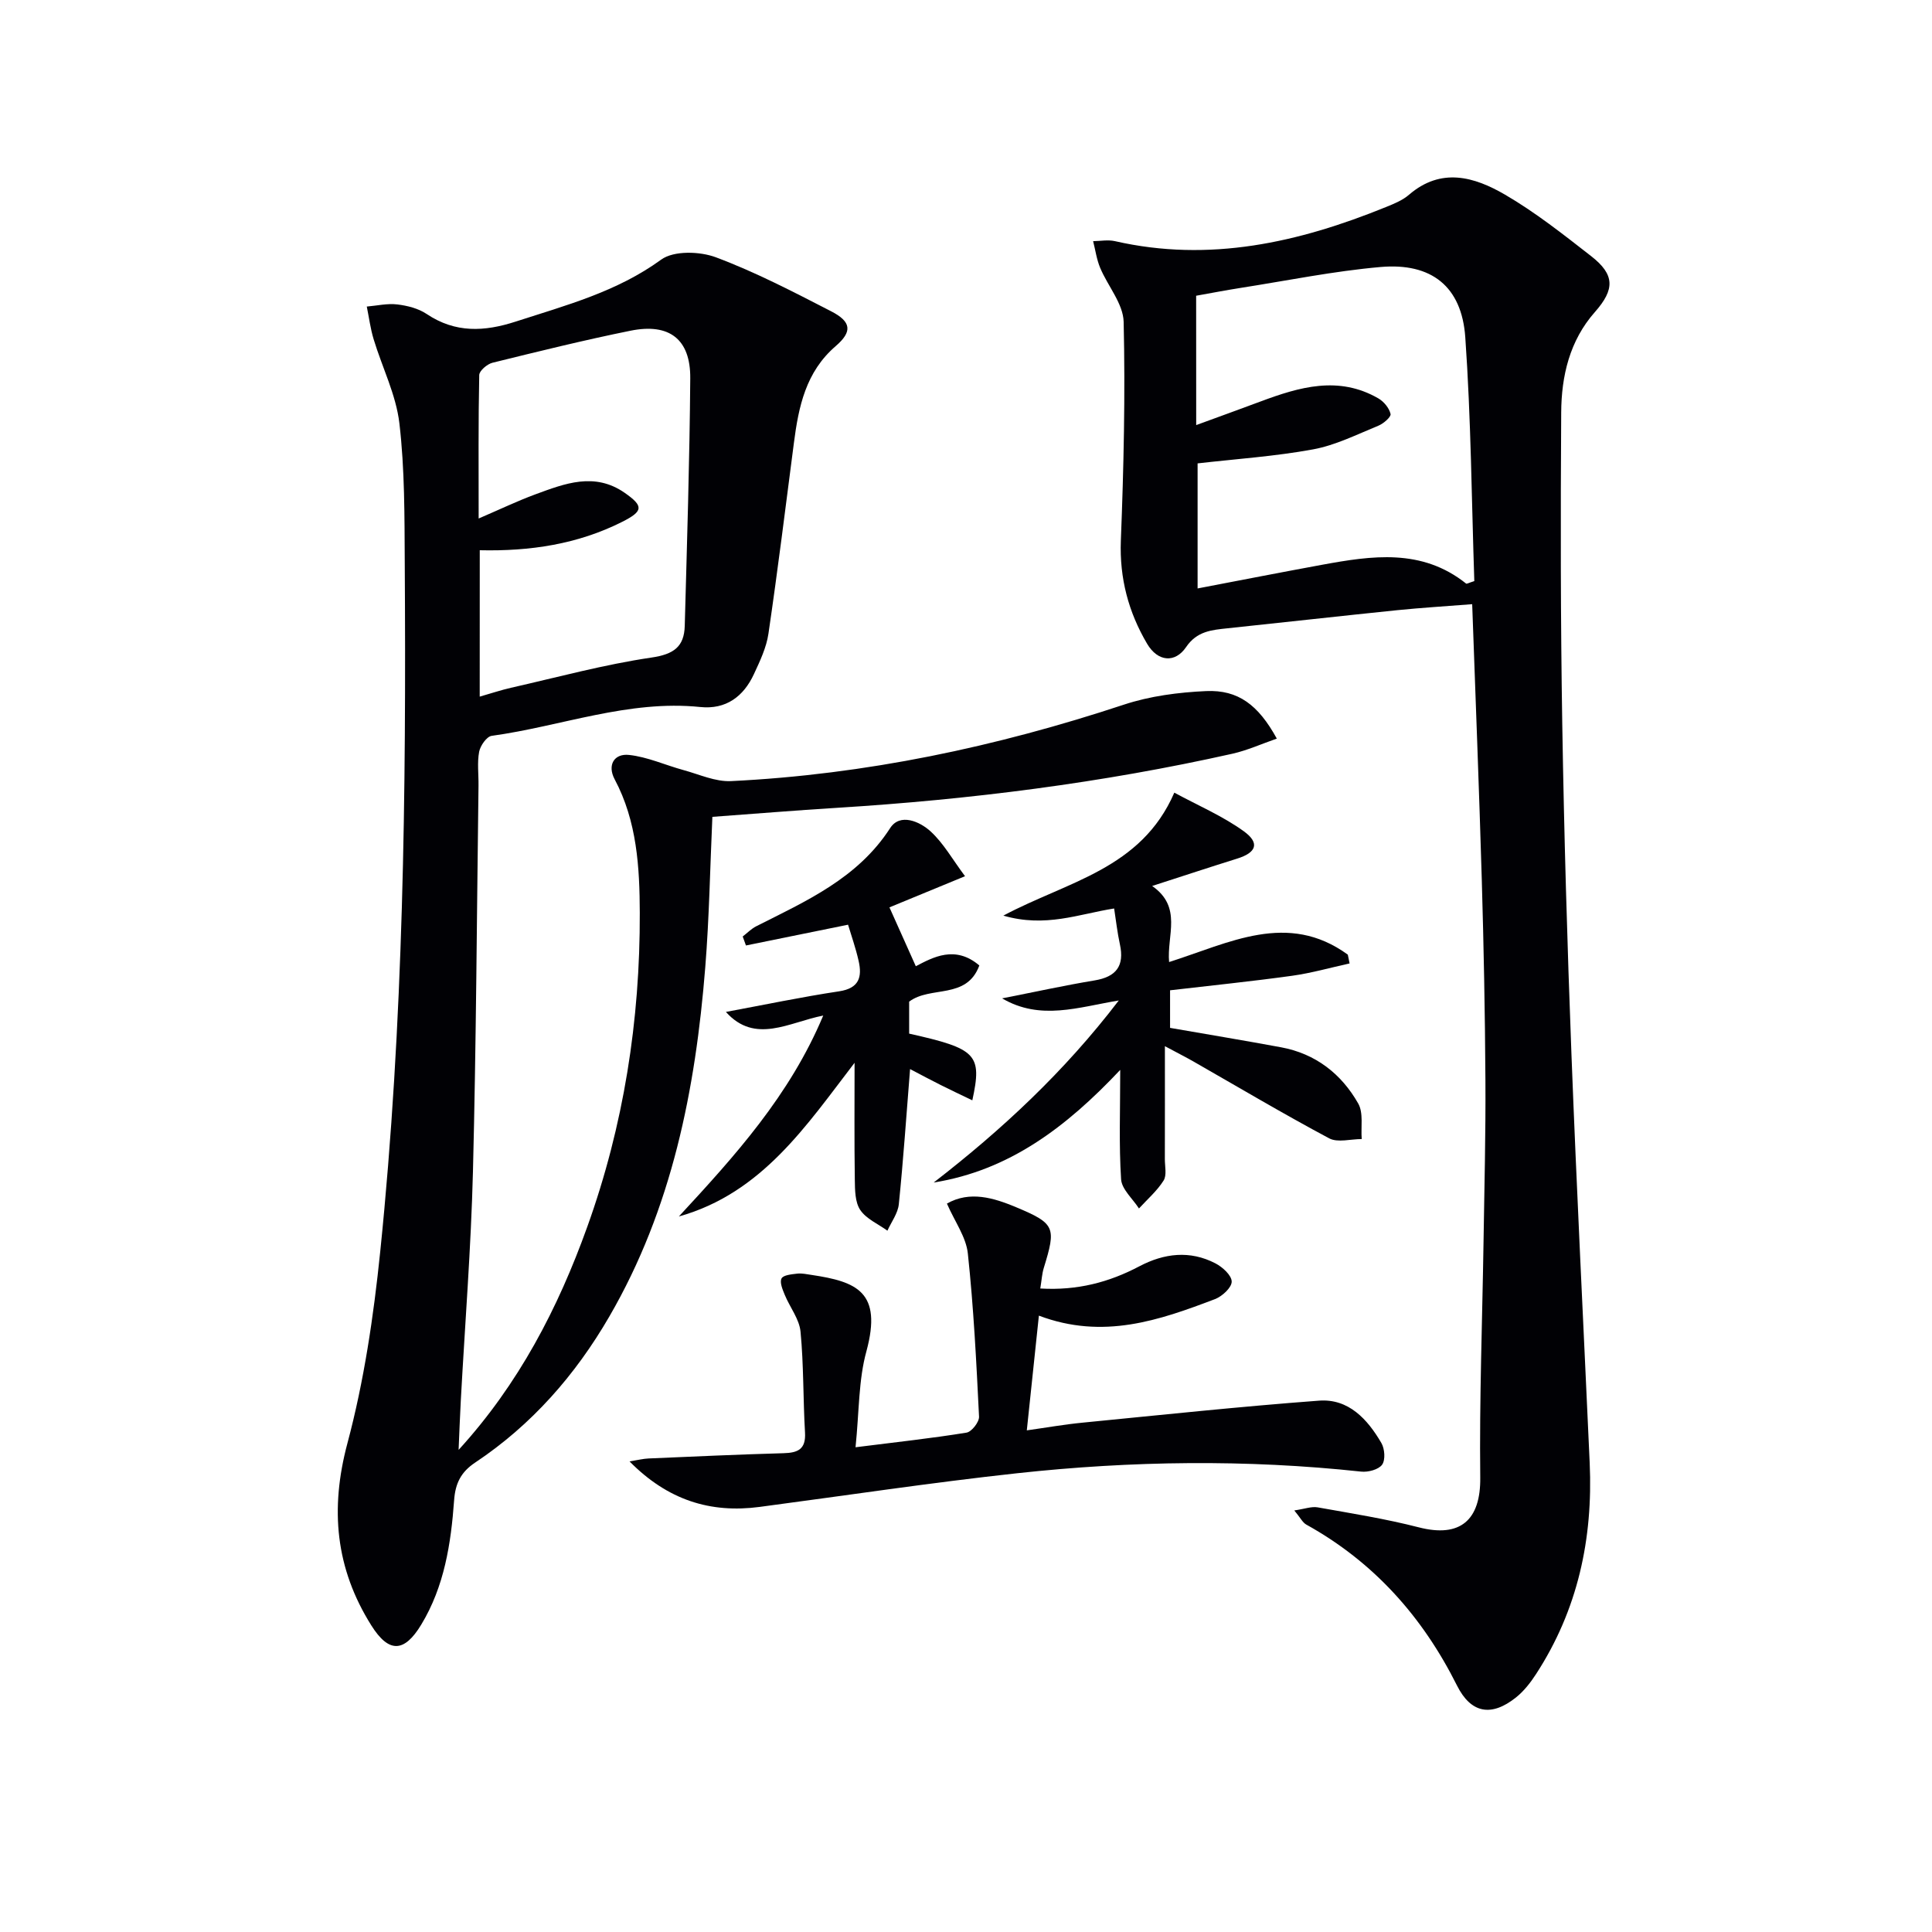 <svg enable-background="new 0 0 400 400" viewBox="0 0 400 400" xmlns="http://www.w3.org/2000/svg"><g fill="#010105"><path d="m94.95 300.18c12.43-13.6 20.58-29.31 26.63-46.16 7.56-21.01 10.95-42.79 10.88-65.03-.03-9.4-.57-18.95-5.2-27.64-1.57-2.95-.11-5.38 2.97-5.05 3.83.41 7.51 2.11 11.29 3.14 3.26.89 6.6 2.44 9.84 2.28 27.85-1.36 54.87-7.08 81.33-15.83 5.41-1.79 11.31-2.55 17.03-2.81 6.63-.29 10.8 2.86 14.63 9.84-3.14 1.09-6.09 2.43-9.19 3.13-26.96 6.04-54.29 9.49-81.85 11.2-8.59.53-17.18 1.24-25.82 1.87-.48 10.57-.65 20.87-1.47 31.11-2.02 25.35-6.89 49.99-19.87 72.35-7.03 12.12-16.08 22.44-27.79 30.24-2.91 1.94-4.09 4.28-4.34 7.79-.65 8.97-2.02 17.86-6.81 25.76-3.53 5.83-6.72 5.9-10.33.16-7.41-11.79-8.6-24.06-4.95-37.72 3.45-12.91 5.42-26.33 6.79-39.66 4.86-47.4 5.38-95 5.08-142.6-.06-9.64.01-19.35-1.11-28.9-.69-5.93-3.57-11.59-5.33-17.41-.67-2.2-.96-4.51-1.42-6.77 2.11-.18 4.26-.69 6.32-.44 2.09.25 4.37.83 6.08 1.98 5.94 3.98 11.95 3.67 18.43 1.57 10.43-3.38 20.95-6.16 30.12-12.83 2.6-1.89 8-1.73 11.35-.47 8.2 3.07 16.03 7.15 23.84 11.17 4.2 2.16 4.43 4.2.94 7.21-6.2 5.34-7.68 12.53-8.65 20.03-1.71 13.17-3.34 26.35-5.27 39.49-.42 2.89-1.76 5.7-3.01 8.39-2.15 4.65-5.8 7.36-11.1 6.81-14.89-1.53-28.8 3.99-43.2 5.97-1.03.14-2.35 2.04-2.59 3.3-.42 2.25-.1 4.64-.13 6.98-.35 26.64-.48 53.29-1.15 79.92-.4 15.78-1.65 31.54-2.51 47.31-.19 3.43-.31 6.88-.46 10.32zm4.37-155.95c2.38-.68 4.4-1.36 6.46-1.83 9.68-2.19 19.3-4.82 29.1-6.26 4.61-.68 6.77-2.23 6.89-6.56.46-17.08 1.01-34.16 1.14-51.24.07-8.11-4.32-11.5-12.37-9.87-9.58 1.94-19.08 4.29-28.57 6.63-1.1.27-2.73 1.66-2.75 2.55-.2 9.57-.12 19.14-.12 29.7 4.49-1.93 8.05-3.64 11.74-5 6.09-2.24 12.25-4.66 18.49-.32 3.94 2.75 3.88 3.79-.49 6-9.22 4.65-19.11 6.13-29.51 5.89-.01 10.07-.01 19.96-.01 30.31z"/><path d="m267.97 312.72c2.15-.31 3.56-.86 4.83-.64 7.01 1.25 14.07 2.37 20.95 4.14 8.6 2.21 12.82-1.51 12.72-10.3-.19-16.28.43-32.57.68-48.85.17-11.15.46-22.3.39-33.44-.08-13.81-.35-27.62-.75-41.43-.55-18.76-1.29-37.51-1.99-57.11-5.41.43-10.47.73-15.5 1.24-11.72 1.2-23.43 2.52-35.15 3.75-3.3.35-6.34.59-8.58 3.89-2.28 3.36-5.86 3.06-8.07-.68-3.85-6.53-5.74-13.56-5.44-21.36.59-15.09.93-30.2.58-45.29-.09-3.76-3.28-7.4-4.86-11.18-.73-1.74-.99-3.68-1.46-5.53 1.51-.02 3.09-.33 4.53 0 19.56 4.46 38.01.29 56.06-7.05 1.68-.68 3.47-1.4 4.81-2.56 6.66-5.74 13.55-3.7 19.86-.03 6.29 3.66 12.08 8.24 17.85 12.74 4.94 3.85 4.91 6.89.78 11.57-5.24 5.93-6.94 13.25-6.98 20.81-.14 21.48-.13 42.97.22 64.46.37 22.78 1.03 45.57 1.9 68.34 1.08 28.24 2.51 56.46 3.78 84.69.7 15.68-2.46 30.4-11.1 43.69-1.16 1.79-2.54 3.56-4.19 4.87-5.07 4.03-9.29 3.29-12.18-2.48-7.13-14.25-17.23-25.59-31.24-33.35-.74-.43-1.19-1.39-2.45-2.91zm-20.31-224.71c5-1.83 9.17-3.34 13.33-4.89 8.06-3.01 16.17-5.38 24.38-.64 1.14.66 2.25 2 2.53 3.23.14.61-1.48 2.01-2.55 2.44-4.44 1.81-8.85 4.04-13.5 4.89-7.89 1.45-15.94 1.98-23.9 2.9v25.89c8.85-1.69 17.28-3.34 25.72-4.89 10.36-1.9 20.69-3.45 29.87 3.88.14.11.6-.17 1.7-.51-.56-16.69-.68-33.64-1.87-50.5-.74-10.5-7-15.45-17.54-14.53-9.71.85-19.33 2.82-28.99 4.33-3.06.48-6.1 1.07-9.19 1.62.01 8.9.01 17.33.01 26.78z"/><path d="m177.13 299.64c8.54-1.08 15.79-1.86 22.98-3.03 1.06-.17 2.64-2.2 2.59-3.3-.55-11.28-1.12-22.58-2.32-33.8-.36-3.39-2.69-6.56-4.33-10.32 4.74-2.7 9.68-1.19 14.3.74 8.16 3.41 8.33 4.19 5.75 12.6-.37 1.2-.43 2.49-.72 4.24 7.65.45 14.22-1.28 20.5-4.59 5.14-2.71 10.48-3.36 15.77-.61 1.47.76 3.35 2.48 3.36 3.77.01 1.23-1.96 3.05-3.44 3.62-11.53 4.39-23.16 8.46-36.48 3.43-.84 7.94-1.62 15.41-2.5 23.75 4.12-.58 7.79-1.23 11.5-1.59 16.33-1.6 32.64-3.34 49-4.56 6.12-.46 10.05 3.86 12.91 8.77.7 1.2.86 3.51.15 4.49-.74 1.02-2.91 1.59-4.35 1.43-23.76-2.56-47.52-2.24-71.22.34-17.81 1.94-35.54 4.62-53.3 6.97-10.2 1.35-19.03-1.4-26.94-9.42 1.67-.27 2.8-.56 3.94-.61 9.31-.4 18.62-.83 27.93-1.09 2.99-.08 4.66-.81 4.46-4.27-.41-6.96-.26-13.97-.93-20.9-.25-2.61-2.2-5.03-3.25-7.58-.45-1.1-1.11-2.61-.68-3.43.37-.72 2.1-.86 3.26-1 .97-.11 1.98.13 2.97.27 9.34 1.4 14.66 3.5 11.35 15.78-1.65 5.95-1.49 12.38-2.26 19.9z"/><path d="m279.42 199.47c-3.96.87-7.88 1.99-11.88 2.55-8.35 1.16-16.74 2.01-25.29 3.01v7.78c7.71 1.34 15.36 2.61 22.98 4.02 7.14 1.32 12.48 5.49 15.97 11.63 1.12 1.96.53 4.89.73 7.37-2.27-.01-4.97.79-6.74-.15-9.52-5.08-18.81-10.6-28.19-15.96-1.4-.8-2.85-1.53-5.82-3.12 0 8.58.01 15.99-.01 23.39 0 1.5.43 3.33-.26 4.43-1.35 2.14-3.36 3.88-5.1 5.78-1.29-2.01-3.56-3.96-3.7-6.04-.46-7.11-.18-14.27-.18-22.65-11.16 11.85-22.98 20.81-38.62 23.32 14.13-10.93 27.05-22.94 38.32-37.69-8.39 1.38-16.21 4.22-24.16-.44 6.85-1.34 12.96-2.69 19.13-3.71 4.51-.74 6.24-3.01 5.26-7.49-.52-2.38-.79-4.82-1.19-7.41-7.39 1.17-14.2 4.01-22.94 1.48 13.33-7.11 28.52-9.61 35.4-25.46 4.91 2.66 10 4.83 14.38 7.99 3.4 2.46 2.6 4.44-1.41 5.68-5.54 1.73-11.05 3.55-17.56 5.65 6.31 4.39 3.01 10.24 3.51 15.75 12.41-3.93 24.54-10.6 37-1.53.13.61.25 1.22.37 1.82z"/><path d="m140.55 251.86c11.62-12.56 22.96-25.06 29.89-41.6-7.1 1.39-14.1 6-20.15-.75 7.98-1.48 15.68-3.1 23.45-4.27 4.15-.63 4.78-2.97 4.03-6.29-.6-2.67-1.52-5.26-2.19-7.5-7.51 1.53-14.33 2.91-21.14 4.3-.22-.62-.45-1.24-.67-1.86.92-.71 1.76-1.58 2.77-2.1 10.37-5.25 21.02-9.91 27.77-20.36 2.03-3.14 6.13-1.36 8.39.73 2.65 2.43 4.48 5.74 7.1 9.25-4.5 1.86-10.51 4.34-15.65 6.45 1.72 3.84 3.54 7.92 5.46 12.19 3.57-1.87 8.17-4.41 13.15-.16-2.63 7.13-10.09 4.14-14.53 7.49v6.62c13.98 3.13 15.15 4.28 13.08 13.81-2.31-1.11-4.42-2.1-6.51-3.15-2.04-1.02-4.05-2.1-6.38-3.32-.77 9.6-1.39 18.8-2.33 27.98-.19 1.89-1.54 3.66-2.36 5.48-1.92-1.39-4.37-2.43-5.62-4.28-1.09-1.61-1.1-4.13-1.13-6.25-.12-8.06-.05-16.11-.05-24.23-9.88 12.85-19.13 26.99-36.38 31.82z"/></g></svg>